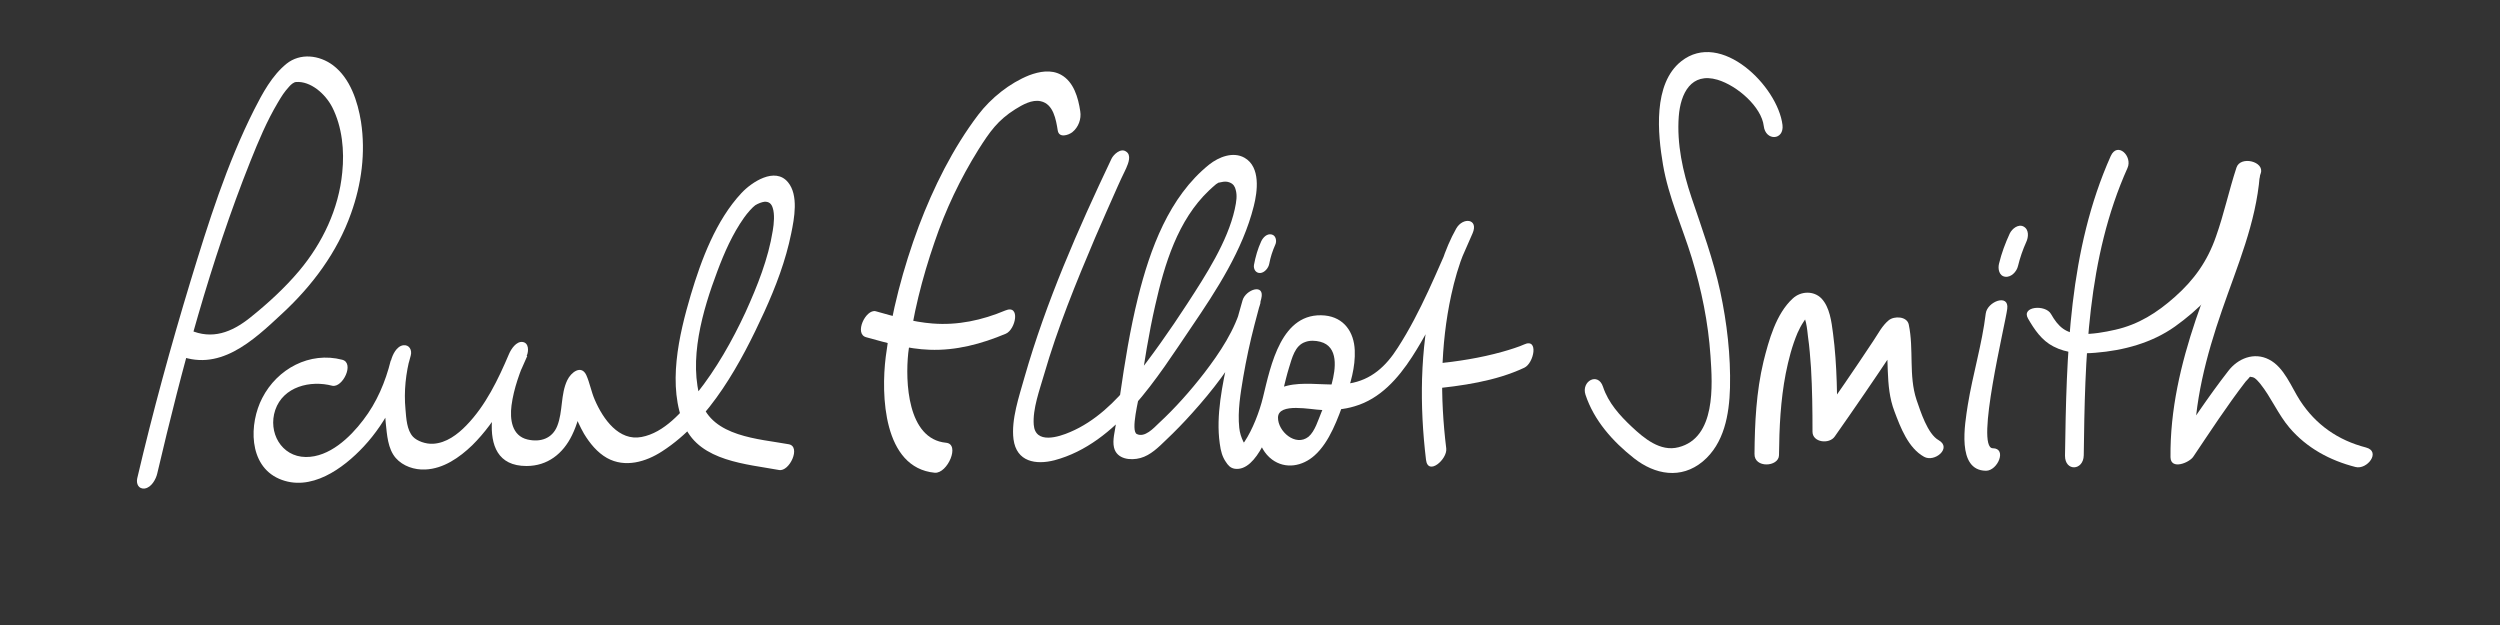 <?xml version="1.0" encoding="utf-8"?>
<!-- Generator: Adobe Illustrator 27.7.0, SVG Export Plug-In . SVG Version: 6.00 Build 0)  -->
<svg version="1.1" id="Layer_1" xmlns="http://www.w3.org/2000/svg" xmlns:xlink="http://www.w3.org/1999/xlink" x="0px" y="0px"
	 viewBox="0 0 1000 250" style="enable-background:new 0 0 1000 250;" xml:space="preserve">
<rect x="0" y="0" width="1000" height="250" fill="#333333" stroke="none"/>
<style type="text/css">
	.st0{fill:#FFFFFF;}
</style>
<g>
	<g>
		<g>
			<path class="st0" d="M62.9,189.4c9.9-42.2,21.2-84.7,37.3-125c3.2-8,6.5-15.9,10.9-23.3c1.6-2.7,2.5-4.2,4.6-6.5
				c0.6-0.7,1.8-1.8,2.8-1.8c5.6-0.4,11.5,4.5,14.4,10.1c4,7.9,4.9,17.4,4,26.1c-1.4,14.6-7.9,28.2-17.2,39.3
				c-5.8,6.9-12.7,13.2-19.7,18.8c-7.3,5.8-15.1,8.9-24.1,4.9c-4.3-1.9-9.7,7.9-5.6,9.7c17.1,7.7,30.8-5.3,42.6-16.3
				c12-11.1,22-24.5,27.5-40c4.2-11.7,5.9-24.3,4-36.7c-1.3-8.1-4.3-17.4-11.2-22.6c-5.5-4.1-13.1-5-18.6-0.6
				c-5.8,4.7-9.6,11.8-12.9,18.3c-11,21.8-18.4,45.4-25.5,68.7c-7.9,26-15.1,52.3-21.3,78.8c-0.5,2.2,0.5,4.4,3,4.1
				C60.6,195,62.4,191.6,62.9,189.4L62.9,189.4z"/>
		</g>
	</g>
	<g>
		<g>
			<path class="st0" d="M136.9,143.9c-13-3.4-26,3.6-32,15.3c-5.3,10.2-5.6,26.9,6.7,32.3c12.6,5.5,25.7-4.1,33.9-12.9
				c9.5-10.2,15.4-23.1,18.8-36.4c0.6-2.2-0.6-4.4-3-4.1c-2.7,0.4-4.3,3.8-4.9,6.1c-2.1,8.1-3,16.6-2.1,25c0.5,4.7,0.8,10.3,4,14
				c2.9,3.3,7.5,4.8,11.8,4.6c7.3-0.3,13.7-4.8,18.8-9.7c10-9.9,16.5-22.9,22-35.7c-2.4-0.2-4.8-0.4-7.1-0.7
				c-4.7,11.4-16.3,44.7,6.8,44.7c8.4,0,14.6-4.9,18.2-12.3c2.1-4.3,3.3-8.9,4.1-13.6c0.3-1.6,0.5-3.3,0.7-5c0.1-0.6,0.3-1.4,0.3-2
				c0-1.6-0.8,1.6-1.5,2.5c-1,0.7-2,1.4-3,2.1c-3.3,0.8-2.1-1.4-2.4-0.7c-0.2,0.4,0.7,2.2,0.8,2.6c0.5,1.6,1.1,3.2,1.7,4.8
				c1.2,3,2.5,5.9,4.1,8.7c2.3,3.8,5.3,7.5,9.2,9.7c7.2,4,15.5,1.6,22.1-2.7c19.2-12.4,31.6-35.6,40.8-55.7
				c4.6-10.1,8.6-20.6,10.8-31.5c1.2-5.9,3-15.2-1.3-20.4c-5.2-6.3-14.6,0-18.6,4.3c-10.2,10.9-16.1,26.7-20.3,40.8
				c-4.7,15.9-9.6,36.6-2.4,52.6c6.3,13.9,24.7,15,37.7,17.4c4.2,0.8,8.9-9.4,3.9-10.3c-12.1-2.2-30.5-3-35-17
				c-5.4-16.4,0.6-36.7,6.4-52.1c2.8-7.5,6.1-15,10.7-21.5c1.4-2,3.4-4.2,4.5-5c1.1-0.7,2.7-1.3,3.7-1.4c1.8-0.1,2.8,0.8,3.3,2.5
				c0.8,2.4,0.5,6.2,0,9.1c-1.8,11.2-6.1,22-10.9,32.6c-5.3,11.4-11.7,22.7-19.5,32.5c-5.8,7.3-13,15.7-22.1,17.4
				c-9,1.7-15.3-7-18.7-14.9c-1.4-3.2-2-6.8-3.4-9.9c-2-4.2-6.1-1.1-7.6,2.1c-2.7,5.6-1.7,12.5-4,18.3c-2,5-6.7,6.6-11.9,5.4
				c-6.3-1.5-7.1-8.1-6.4-13.6c0.9-6.9,3.4-13.5,6.1-19.9c0.8-1.8,0.9-5.1-1.6-5.5c-2.6-0.4-4.7,2.9-5.5,4.8
				c-4.3,10.1-9.3,20.6-17.1,28.6c-3.5,3.6-8,7-13.2,7.3c-3,0.2-6.5-1.1-8.1-2.8c-2.5-2.7-2.7-7.4-3-10.9c-0.7-7.3,0.1-14.5,2-21.6
				c-2.6,0.7-5.3,1.3-7.9,2c-2.1,8.5-5.6,16.8-11,23.8c-5.3,7-13.6,14.9-23,14.8c-9.8-0.1-15.2-9.9-12.2-18.8
				c3.2-9.4,14.1-12,22.8-9.7C137.1,155.2,141.9,145.2,136.9,143.9L136.9,143.9z"/>
		</g>
	</g>
</g>
<g>
	<g>
		<path class="st0" d="M378.4,177.1c-15.5-1.5-16.3-24.6-15.1-35.9c1.7-14.9,5.6-30.1,10.5-44.3c4.4-13,10.3-25.4,17.6-37.1
			c4.5-7.1,7.7-11.7,14.7-16.1c2.9-1.8,6.7-4,10.2-3.2c5.1,1.1,6.1,7.4,6.8,11.7c0.5,3.1,4.2,1.9,5.8,0.7c2.5-2,3.7-5.3,3.2-8.4
			c-0.8-5.4-2.6-11.8-7.7-14.6c-4-2.2-8.7-1.3-12.7,0.2c-7.8,3.1-15.3,9.1-20.4,15.8c-10.1,13.3-17.9,29-23.8,44.6
			c-6.2,16.6-11,34.6-13.2,52.2c-1.9,15.1-1.1,44.4,19.6,46.4C379,189.5,384.2,177.6,378.4,177.1L378.4,177.1z"/>
	</g>
</g>
<g>
	<g>
		<path class="st0" d="M346.5,134.9c8.3,2.3,16.7,4.7,25.3,5c10.6,0.4,20.7-2.3,30.5-6.4c4-1.7,6-11.9-0.2-9.3
			c-9.3,3.9-19,6-29.1,5.2c-7.8-0.6-15.2-2.8-22.7-4.9C346.3,123.5,341.5,133.6,346.5,134.9L346.5,134.9z"/>
	</g>
</g>
<g>
	<g>
		<path class="st0" d="M444.6,63.5c-13.4,28.2-26.2,57.3-34.8,87.4c-2.1,7.5-5.4,16.9-4.4,24.8c1.2,9.1,9,10.3,16.4,8.4
			c25.1-6.7,41.2-33.3,54.8-53.3c10-14.7,20.5-30.8,24.9-48.3c1.5-5.9,2.8-15.7-3.7-19.4c-4.6-2.6-10.3-0.3-14.1,2.7
			C467.6,78.7,460,99.7,455.2,119c-3.2,12.9-5.3,26-7.2,39.2c-0.5,3.7-1.1,7.5-1.6,11.2c-0.4,3-1.5,6.6-0.8,9.6
			c1.1,4.7,6.6,5.3,10.6,4.2s7.2-4.3,10.1-7.1c3.7-3.5,7.2-7.1,10.6-10.9c8.1-9,15.8-18.9,21.4-29.7c2.7-5.1,4.8-10.4,6.2-16
			c1.6-6.4-6.3-3.7-7.5,0.7c-2.2,7.5-4.1,15.1-5.7,22.7c-2.3,11-5,23.2-3.4,34.5c0.4,3.2,1.1,5.4,2.4,7.3c0.9,1.4,1.8,2.5,3.6,2.8
			c9.1,1.3,14.8-17.4,16.9-23.1c2.1-5.7,3-11.5,4.8-17.3c1.2-3.8,2.3-8.9,6.5-10.3c1.8-0.7,4.1-0.6,6-0.1c7.4,1.9,6.2,10.8,4.6,16.8
			c-1,3.9-2.5,7.6-4.1,11.3c-1.3,3.1-2.6,7.7-5.2,9.9c-5.2,4.1-12.3-2.2-12.2-7.7c0.1-6.1,13.3-3.1,17.6-3c4.4,0.1,8.9-0.2,13.1-1.5
			c10.2-3,17.3-11.1,22.9-19.7c9.9-15.3,16.8-32.8,24.2-49.4c2.6-5.9-3.8-6.7-6.5-2c-4.7,8.3-7.5,18.1-9.6,27.3
			c-4.9,21.3-5.1,43.5-2.5,65.2c0.8,6.6,8.6-0.2,8.1-4.5c-2.5-20.4-2.4-41.2,2-61.4c1.3-6,3-11.9,5.3-17.6c1.2-3.1,1.3-3.3,2.5-5.6
			c-2.2-0.7-4.3-1.3-6.5-2c-7,15.6-13.4,31.9-22.7,46.3c-4.7,7.4-10.6,12.9-19.5,14.3c-12.3,2-29.2-4.9-35.4,10.3
			c-2.7,6.6-1.4,15.6,4.6,20.1c5.4,4,12.2,2.7,17-1.6c6.1-5.4,9.4-15,12.1-22.4c2.3-6.2,4.3-13,4-19.7c-0.3-7.3-4.3-13.1-11.9-13.9
			c-17.5-1.7-21.7,20-24.8,32.7c-1.4,5.8-4.2,13-7.4,17.8c-0.7,1-0.6,0.8-0.6,0.8c0-0.2,0.2,0,0.7-0.1c0,0,0.1,0.4-0.3-0.3
			c-0.7-1.1,0.3,0.6-0.2-0.3c-0.9-1.8-1.5-3.7-1.7-5.7c-0.7-6.7,0.5-13.7,1.6-20.3c1.2-7,2.7-14,4.5-20.9c0.6-2.3,1.2-4.5,1.8-6.8
			c0.2-0.7,0.5-1.4,0.6-2.1c0.1-1.1-0.4,1.3,0,0.2c-2.5,0.2-5,0.4-7.5,0.7c-2.6,10-8.8,19.2-15,27.3c-5.5,7.1-11.6,14-18.2,20.1
			c-2,1.9-5.6,5.9-8.8,4.3c-2.5-1.3,0.8-13.9,1.3-17.1c1.7-11.5,3.5-23.1,6.1-34.4c3.7-16.4,9-34.1,21.6-46c0.9-0.8,1.8-1.7,2.7-2.4
			c0,0-0.8,0.5,0.3-0.2c1.4-0.8,0-0.2,1.6-0.6s2.6-0.3,3.6,0.1c1.5,0.6,2.1,1.7,2.4,3c0.6,2.2,0.3,4.5-0.4,7.7
			c-2.9,13-11.6,26.4-19,37.8c-6.9,10.6-14.2,21-22.1,30.9c-6.6,8.3-14.8,16.2-24.7,20.4c-4.6,2-14,5-14.6-2.9
			c-0.5-6.3,2.4-14.1,4.1-20c5.4-18.7,12.8-36.8,20.4-54.7c3-6.9,6-13.8,9.1-20.7c0.9-2,1.8-4,2.8-6c0.3-0.7,2-4.2,0.6-1.3
			c0.8-1.8,2.2-5.2-0.1-6.6C448.3,59.1,445.4,61.8,444.6,63.5L444.6,63.5z"/>
	</g>
</g>
<g>
	<g>
		<path class="st0" d="M507.7,105.5c0.5-2.7,1.3-5.1,2.4-7.6c0.7-1.4,0.3-3.7-1.4-4.1c-1.9-0.5-3.5,1.2-4.2,2.7
			c-1.4,3-2.3,6.2-2.9,9.4c-0.3,1.6,0.6,3.4,2.5,3.3C505.8,109.1,507.4,107.2,507.7,105.5L507.7,105.5z"/>
	</g>
</g>
<g>
	<g>
		<path class="st0" d="M609.6,137.8c-1.7,0.8-5.7,2.1-8.6,2.9c-8.9,2.5-18,3.9-27.1,4.8c-4.2,0.4-7.7,10.7-1.9,10.1
			c12.6-1.2,26.2-3.1,37.7-8.5C613.6,145.3,615.6,135,609.6,137.8L609.6,137.8z"/>
	</g>
</g>
<g>
	<g>
		<g>
			<path class="st0" d="M634.2,157.9c3.4,10.3,10.9,18.7,19.4,25.4c8.4,6.6,18.8,8.5,27.5,1.3c8.6-7.2,10.6-18.8,10.9-29.5
				c0.3-12.9-1.2-25.9-3.9-38.5c-2.8-12.9-7.3-25.1-11.5-37.6c-3.5-10.4-5.9-21.4-5.1-32.4c0.7-9.3,5-17.8,15.5-14.7
				c8,2.4,17.6,10.9,18.5,18.5c0.7,6.1,8.2,5.8,7.5-0.4c-1.9-15.5-24.6-38.1-40.5-25.5c-11.4,9-9.4,29.1-7.3,41.4
				c2.2,12.9,7.7,24.8,11.5,37.2c3.9,12.8,6.6,25.9,7.5,39.3c0.8,11.7,2.2,32.7-12.8,36.5c-7.3,1.9-13.8-3.6-18.7-8.2
				c-4.8-4.5-9.4-9.6-11.5-16C639.2,148.7,632.4,152.5,634.2,157.9L634.2,157.9z"/>
		</g>
	</g>
	<g>
		<g>
			<path class="st0" d="M711.6,182.1c0.1-10.9,0.6-21.9,2.7-32.7c1.1-5.5,2.5-11,4.7-16.2c0.7-1.6,1.5-3.1,2.5-4.6
				c0.5-0.7,0.9-1.4,1.4-2.1c0.6-0.8,1.8-1.8,0.6-1.6c-1.2-0.1-2.5-0.3-3.7-0.4c2.7,1.1,3.1,7.8,3.4,10.2c0.6,4.1,0.9,8.3,1.2,12.4
				c0.5,8.5,0.6,17,0.6,25.6c0,4.3,6.7,5.1,8.9,1.9c8-11.4,15.9-22.9,23.6-34.5c1-1.6,3.1-4.7,3.6-5.5c-0.2,0.3,2.3-2.4,0.6-1
				c-2.7-0.6-5.3-1.1-8-1.7c2.4,10.9,0,22.1,4.1,32.7c2.4,6.4,5.5,14.6,11.8,18.1c4.2,2.4,11.3-3.5,5.9-6.6
				c-4.5-2.5-7.3-11.6-8.9-16.2c-3.2-9.7-1-20.1-3.1-30.1c-0.7-3.3-5.8-3.5-8-1.7c-2.7,2.2-4.3,5.5-6.2,8.3
				c-7.6,11.5-15.4,22.8-23.3,34.1c3,0.6,5.9,1.3,8.9,1.9c0-13,0-26.2-1.7-39.1c-0.6-4.6-1.3-10.4-4.6-13.9c-3.1-3.2-8.3-3-11.5,0
				c-6.7,6.1-9.6,16.8-11.7,25.2c-2.9,12.1-3.5,24.6-3.6,36.9C701.6,187.4,711.5,186.8,711.6,182.1L711.6,182.1z"/>
		</g>
	</g>
	<g>
		<g>
			<path class="st0" d="M794.3,125.4c-1.5,12.4-5.2,24.3-7.2,36.7c-1.1,7.3-4.6,26.1,7.3,26.2c4.7,0,8.5-9,2.7-9
				c-7.1-0.1,5.1-49.9,5.8-55.8C803.7,117.3,794.9,120.6,794.3,125.4L794.3,125.4z"/>
		</g>
	</g>
	<g>
		<g>
			<path class="st0" d="M803.9,93.4c-1.8,3.9-3.3,7.9-4.3,12.1c-0.5,2,0,4.9,2.5,5.2c2.4,0.3,4.6-2.1,5.1-4.3
				c0.8-3.3,1.9-6.5,3.3-9.6c0.9-1.9,1.2-5-1.1-6.2C807.3,89.5,804.8,91.5,803.9,93.4L803.9,93.4z"/>
		</g>
	</g>
	<g>
		<g>
			<path class="st0" d="M833.5,182.1c0.5-38.8,1.3-78.8,17.5-114.9c2.1-4.7-4-10.7-6.7-4.8c-16.8,37.6-17.7,79.4-18.3,119.9
				C826,188.7,833.4,188.3,833.5,182.1L833.5,182.1z"/>
		</g>
	</g>
	<g>
		<g>
			<path class="st0" d="M811.2,127.4c2.6,4.5,5.5,8.8,10.2,11.2c5.2,2.7,11.1,3,16.8,2.5c11.2-0.9,22.5-3.9,31.8-10.5
				c9.2-6.6,18-15.1,22.8-25.5c5.3-11.4,7.5-23.9,11.5-35.8c1.6-4.7-8.1-7.1-9.7-2.3c-3,9.1-5,18.6-8.2,27.6
				c-3.4,9.8-8.7,17.3-16.5,24.2c-7.1,6.3-14.5,11-23.8,13.1c-4.4,1-9,1.8-13.5,1.7c-6.3-0.1-9.3-2.9-12.2-8
				C818.2,121.7,808.4,122.5,811.2,127.4L811.2,127.4z"/>
		</g>
	</g>
	<g>
		<g>
			<path class="st0" d="M894.5,72.6c-1.5,19.3-10.1,37.2-16.2,55.3c-6,17.8-10.3,36.1-10.1,55c0.1,5.2,7.5,2.2,9.1-0.2
				c6.8-10.1,13.5-20.4,20.9-30c0.6-0.7,1.8-1.8,2.2-2.7c0.1-0.1,0.2-0.2,0.3-0.3c0.6-0.6,0-0.2-1.7,1.2c0-0.2,1.3-0.1,1.2-0.2
				c0.4,0.2,0.8,0,1.6,0.5s1.6,1.5,2.3,2.3c4.4,5.5,7.1,12.2,11.7,17.6c6.9,8.1,16.2,13.1,26.4,15.7c4.7,1.2,10.3-6.2,4.2-7.8
				c-11.2-2.9-20.1-9.1-26.4-18.8c-3.5-5.4-6.3-13.3-12.4-16.4c-6-3.1-12.5-0.4-16.3,4.6c-8.1,10.4-15.4,21.5-22.7,32.4
				c3-0.1,6.1-0.1,9.1-0.2c-0.2-19.4,4.8-38.3,11.1-56.5c6.1-17.7,13.6-34.9,15.1-53.8C904.5,65.3,894.8,67.9,894.5,72.6L894.5,72.6
				z"/>
		</g>
	</g>
</g>
</svg>

